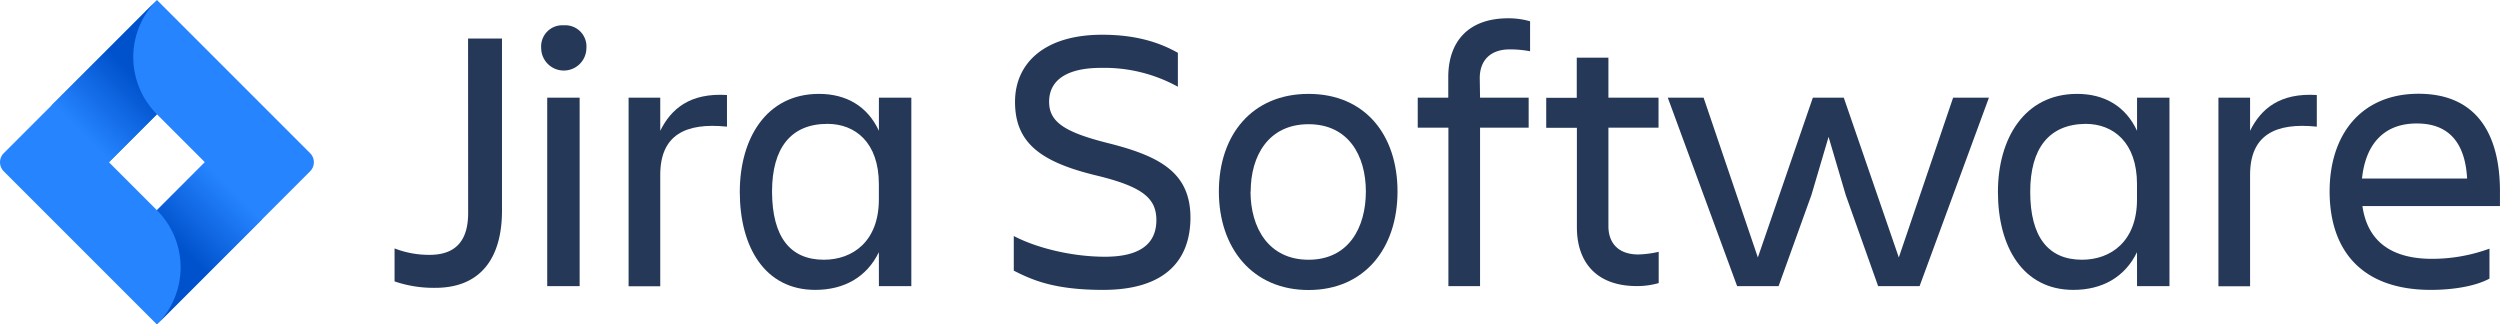 <?xml version="1.0" encoding="UTF-8"?> <svg xmlns="http://www.w3.org/2000/svg" xmlns:xlink="http://www.w3.org/1999/xlink" viewBox="0 0 583.68 75.76"><defs><style>.cls-1{fill:#253858;}.cls-2{fill:#2684ff;}.cls-3{fill:url(#linear-gradient);}.cls-4{fill:url(#linear-gradient-2);}</style><linearGradient id="linear-gradient" x1="34.64" y1="15.35" x2="19" y2="30.99" gradientUnits="userSpaceOnUse"><stop offset="0.18" stop-color="#0052cc"></stop><stop offset="1" stop-color="#2684ff"></stop></linearGradient><linearGradient id="linear-gradient-2" x1="38.78" y1="60.28" x2="54.39" y2="44.67" xlink:href="#linear-gradient"></linearGradient></defs><title>Jira Software-blue</title><g id="Layer_2" data-name="Layer 2"><g id="Blue"><path class="cls-1" d="M109.28,9h7.92V49.2c0,10.65-4.66,18-15.58,18a28.14,28.14,0,0,1-9.5-1.5V58a22.19,22.19,0,0,0,8.18,1.5c6.69,0,9-4,9-9.77Z"></path><path class="cls-1" d="M131.63,5.91a4.94,4.94,0,0,1,5.28,5.28,5.28,5.28,0,1,1-10.56,0A4.94,4.94,0,0,1,131.63,5.91Zm-3.87,16.9h7.57v44h-7.57Z"></path><path class="cls-1" d="M146.76,22.8h7.39v7.74c2.55-5.19,7-8.89,15.58-8.36v7.39c-9.68-1-15.58,1.94-15.58,11.26v26h-7.39Z"></path><path class="cls-1" d="M205.19,58.88c-2.82,5.81-8.1,8.8-14.87,8.8-11.7,0-17.6-9.94-17.6-22.88,0-12.41,6.16-22.88,18.48-22.88,6.42,0,11.35,2.9,14,8.62V22.8h7.57v44h-7.57Zm-12.85,1.76c6.78,0,12.85-4.31,12.85-14.08V43c0-9.77-5.54-14.08-12-14.08-8.54,0-12.94,5.63-12.94,15.84C180.29,55.36,184.51,60.64,192.35,60.64Z"></path><path class="cls-1" d="M257.55,67.68c-11.18,0-16.37-2.2-20.86-4.49V55.1c5.37,2.82,13.64,4.84,21.29,4.84,8.71,0,12-3.43,12-8.54s-3.17-7.83-14.17-10.47c-13-3.17-18.83-7.66-18.83-17.16,0-9,6.86-15.66,20.33-15.66,8.36,0,13.73,2,17.69,4.22v7.92a35.52,35.52,0,0,0-18-4.4c-7.57,0-12.06,2.64-12.06,7.92,0,4.75,3.7,7.13,13.9,9.68,12.23,3.08,19.1,7,19.1,17.42C277.88,60.9,271.9,67.68,257.55,67.68Z"></path><path class="cls-1" d="M284.57,44.71c0-13.2,7.74-22.79,20.94-22.79s20.77,9.59,20.77,22.79-7.66,23-20.77,23S284.57,57.91,284.57,44.71Zm7.39,0c0,8.36,4.14,15.93,13.55,15.93s13.38-7.57,13.38-15.93S314.84,29,305.51,29,292,36.35,292,44.71Z"></path><path class="cls-1" d="M345.55,22.8H356.9v7H345.55v37h-7.39v-37H331v-7h7.13V18c0-8.18,4.58-13.73,14-13.73a18.19,18.19,0,0,1,5.1.7v7a25,25,0,0,0-4.75-.44c-4.66,0-7,2.73-7,6.69Z"></path><path class="cls-1" d="M382.51,59.41a24,24,0,0,0,4.75-.62v7.3a18.15,18.15,0,0,1-5.1.7c-9.42,0-14-5.54-14-13.73V29.84H361v-7h7.13V13.47h7.39V22.8h11.7v7h-11.7V52.9C375.56,56.77,377.85,59.41,382.51,59.41Z"></path><path class="cls-1" d="M389.38,22.8h8.36l12.67,37.31L423.25,22.8h7.22l12.85,37.31L456,22.8h8.36l-16.19,44h-9.68l-7.57-21.29-4-13.55-4,13.55L415.25,66.8h-9.68Z"></path><path class="cls-1" d="M498.93,58.88c-2.82,5.81-8.1,8.8-14.87,8.8-11.7,0-17.6-9.94-17.6-22.88,0-12.41,6.16-22.88,18.48-22.88,6.42,0,11.35,2.9,14,8.62V22.8h7.57v44h-7.57Zm-12.85,1.76c6.78,0,12.85-4.31,12.85-14.08V43c0-9.77-5.54-14.08-12-14.08C478.43,29,474,34.59,474,44.8,474,55.36,478.25,60.64,486.09,60.64Z"></path><path class="cls-1" d="M517.94,22.8h7.39v7.74c2.55-5.19,7-8.89,15.58-8.36v7.39c-9.68-1-15.58,1.94-15.58,11.26v26h-7.39Z"></path><path class="cls-1" d="M567.57,67.68c-16.46,0-23.67-9.5-23.67-23,0-13.29,7.39-22.79,20.77-22.79,13.55,0,19,9.42,19,22.79v3.43H551.56c1.06,7.48,5.9,12.32,16.28,12.32a39,39,0,0,0,13.38-2.38v7C577.61,67,572.06,67.68,567.57,67.68Zm-16.1-26H576c-.44-8.18-4.14-12.85-11.7-12.85C556.31,28.79,552.26,34,551.47,41.63Z"></path><path class="cls-2" d="M72.4,35.76,39.8,3.16,36.64,0h0L12.1,24.54h0L.88,35.76A3,3,0,0,0,.88,40L23.3,62.42,36.64,75.76,61.18,51.22l.38-.38L72.4,40A3,3,0,0,0,72.4,35.76ZM36.64,49.08l-11.2-11.2,11.2-11.2,11.2,11.2Z"></path><path class="cls-3" d="M36.64,26.68A18.86,18.86,0,0,1,36.56.09L12.05,24.59,25.39,37.93,36.64,26.68Z"></path><path class="cls-4" d="M47.87,37.85,36.64,49.08a18.86,18.86,0,0,1,0,26.68h0L61.21,51.19Z"></path></g></g></svg> 